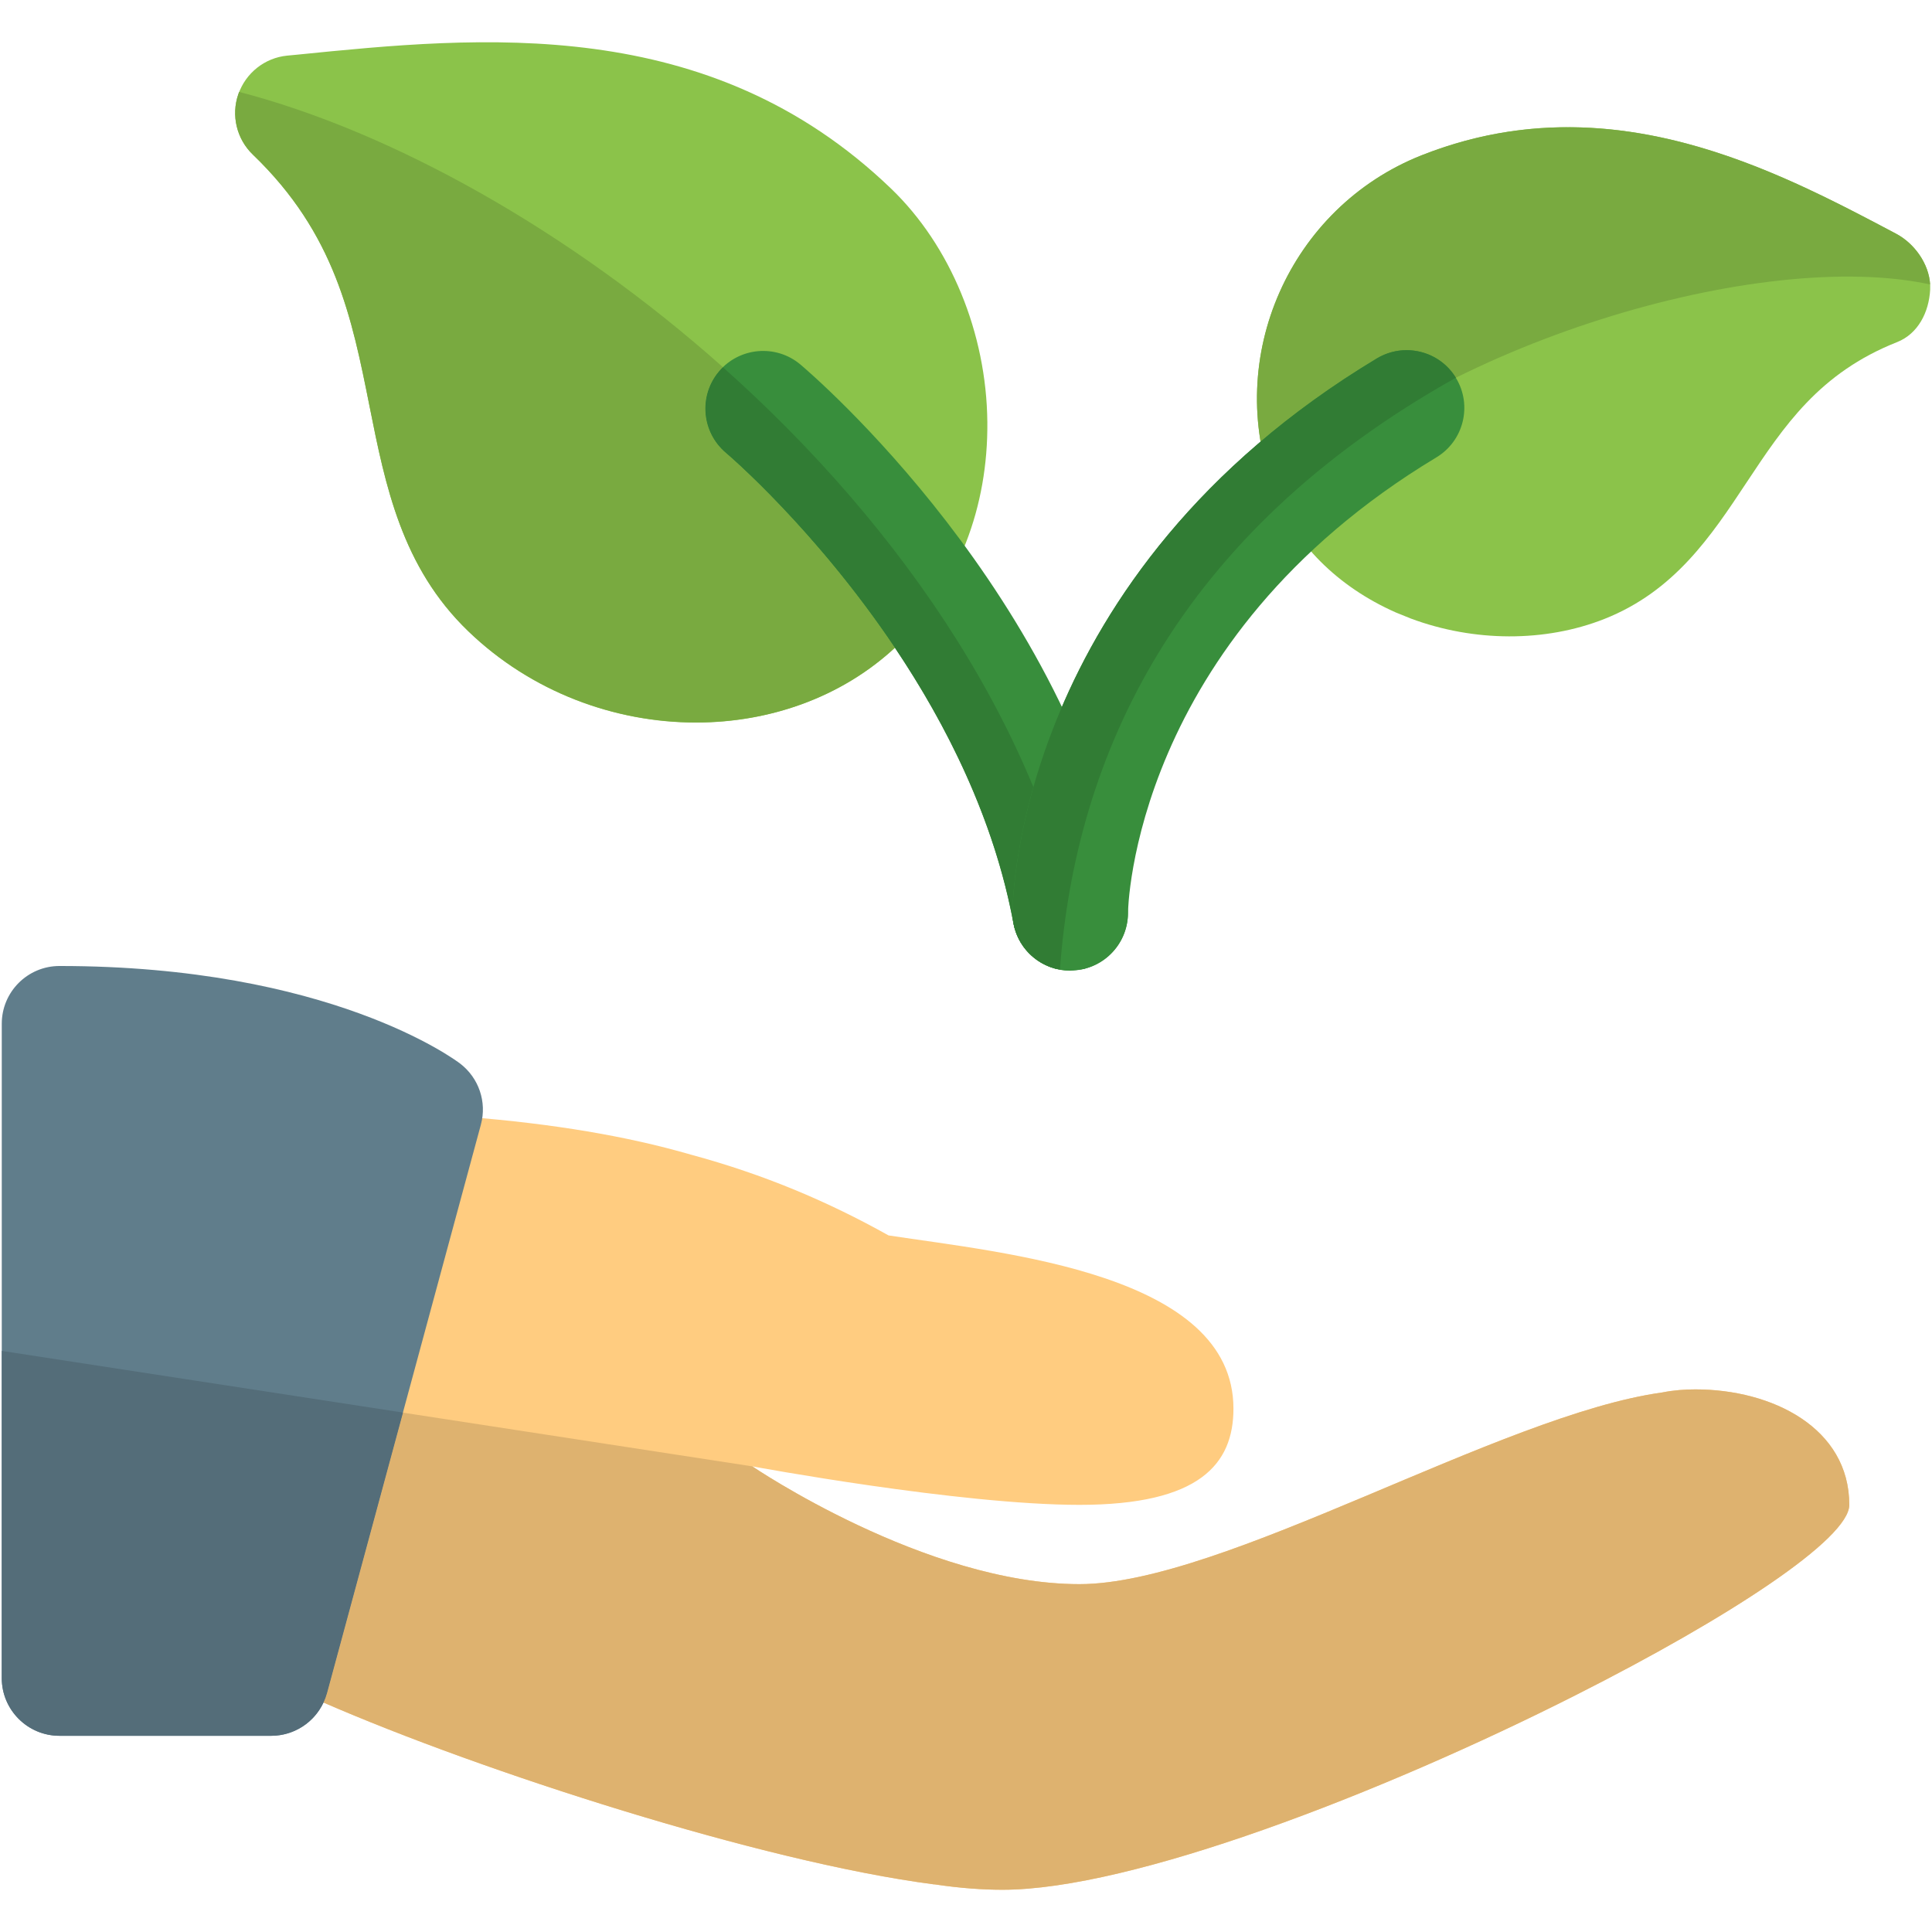 <svg id="color" enable-background="new 41.64 164.945 512 512" height="512" viewBox="41.64 164.945 512 512" width="512" xmlns="http://www.w3.org/2000/svg"><g><g><g><path d="m415.566 328.881-4.011-1.623c-15.532-6.869-27.017-18.412-32.373-32.508-13.261-35.082 4.32-74.84 39.215-88.65 49.488-19.567 93.579 3.74 125.736 20.801 5.274 2.79 9.345 8.876 9.021 14.829-.328 5.973-3.209 11.67-8.753 13.874-20.647 8.163-29.984 22.256-39.898 37.198-9.391 14.181-19.083 28.815-37.714 36.183-15.692 6.196-34.53 6.108-51.223-.104z" fill="#8bc34a"/></g></g><g><g><path d="m503.712 207.832c-25.221-9.385-54.222-14.04-85.335-1.739-34.895 13.81-52.476 53.567-39.215 88.649.324.883.695 1.761 1.071 2.619 42.643-41.707 128.184-66.73 172.898-57.033-.307-5.491-4.155-10.885-9.011-13.453-11.929-6.312-25.514-13.501-40.408-19.043z" fill="#79aa40"/></g></g><g><g><path d="m531.721 563.747c0 8.977-31.621 29.784-72.424 50.389-51.612 26.112-117.71 51.615-151.983 51.615-5.101 0-11.219-.408-17.952-1.429h-.204c-47.125-6.12-125.667-31.825-166.265-50.187l41.006-144.435c.815-3.039 1.244-5.916 1.428-8.771 23.052 1.834 42.433 5.099 59.365 9.995 19.584 5.304 36.313 12.424 52.429 21.42 30.805 4.692 91.395 10.201 91.395 45.902 0 14.688-8.976 25.5-40.801 25.5s-86.703-10.2-86.703-10.2 45.901 31.213 86.703 31.213c38.148 0 111.591-44.881 154.432-50.797 3.06-.612 6.119-.816 8.772-.816 20.4 0 40.802 10.2 40.802 30.601z" fill="#ffcc80"/></g></g><g><g><path d="m113.509 624.949h-56.101c-8.446 0-15.3-6.854-15.3-15.3v-173.405c0-8.446 6.854-15.301 15.3-15.301 71.504 0 104.818 24.827 106.185 25.869 4.937 3.794 7.12 10.158 5.487 16.176l-40.801 150.659c-1.815 6.67-7.854 11.302-14.77 11.302z" fill="#607d8b"/></g></g><g><g><path d="m490.919 533.146c-2.653 0-5.713.204-8.772.816-42.841 5.916-116.283 50.797-154.432 50.797-40.802 0-86.703-31.213-86.703-31.213l-92.598-14.24-20.135 74.341c-.245.856-.53 1.693-.918 2.488 41.679 18.177 116.344 42.291 161.776 48.187h.204c6.754 1.021 12.873 1.429 17.973 1.429 34.273 0 100.371-25.503 151.983-51.615 40.803-20.604 72.424-41.412 72.424-50.389 0-20.401-20.402-30.601-40.802-30.601z" fill="#deb26f"/></g></g><g><g><path d="m42.107 522.945v86.704c0 8.445 6.854 15.3 15.3 15.3h56.102c6.018 0 11.383-3.509 13.872-8.834.368-.796.673-1.611.918-2.488l20.135-74.34z" fill="#546d79"/></g></g><g><g><path d="m226.08 356.437c-21.564 0-43.617-8.079-60.325-24.176-17.667-16.993-21.992-38.617-26.174-59.589-4.692-23.542-9.14-45.799-30.927-66.73-4.305-4.141-5.815-10.404-3.856-16.014 1.958-5.651 6.997-9.65 12.933-10.241l2.571-.245c48.634-4.896 109.163-10.955 157.451 35.456 15.771 15.137 25.318 38.292 25.542 61.895.223 22.604-7.774 43.168-22.503 57.917-14.503 14.505-34.374 21.727-54.712 21.727z" fill="#8bc34a"/></g></g><g><g><path d="m325.247 422.189c-7.242 0-13.648-5.164-15.016-12.507-13.137-70.933-75.584-124.199-76.195-124.709-6.487-5.488-7.304-15.116-1.877-21.583 5.447-6.447 15.096-7.283 21.563-1.876 2.917 2.468 71.484 60.997 86.58 142.558 1.55 8.304-3.938 16.3-12.261 17.81z" fill="#388e3c"/></g></g><g><g><path d="m105.002 189.295c-.061.183-.143.388-.204.591-1.938 5.61-.449 11.873 3.856 16.015 21.787 20.931 26.235 43.188 30.927 66.73 4.182 20.951 8.507 42.596 26.174 59.59 16.708 16.077 38.761 24.175 60.325 24.175 19.421 0 38.414-6.569 52.714-19.809-21.114-31.478-44.391-51.328-44.779-51.634-6.467-5.468-7.283-15.096-1.856-21.563.347-.409.693-.775 1.061-1.143-40.741-36.272-87.845-62.466-128.218-72.952z" fill="#79aa40"/></g></g><g><g><path d="m233.22 262.268c-.368.346-.714.734-1.061 1.122-5.427 6.467-4.61 16.096 1.856 21.563.388.306 23.665 20.156 44.779 51.634 13.586 20.258 26.276 45.309 31.418 73.075 1.121 5.997 5.589 10.525 11.117 11.995l7.875-.02h.02c-9.526-60.958-48.451-117.038-96.004-159.369z" fill="#317c34"/></g></g><g><g><path d="m325.268 422.147h-.042c-8.445-.041-15.279-6.896-15.26-15.341 0-3.631 1.306-89.539 96.556-146.864 7.223-4.345 16.626-2.04 20.993 5.222 4.346 7.222 2.02 16.626-5.223 20.992-80.623 48.533-81.726 120.016-81.726 120.73-.021 8.426-6.854 15.261-15.298 15.261z" fill="#388e3c"/></g></g><g><g><path d="m414.397 257.739c-2.692 0-5.405.714-7.875 2.183-95.229 57.345-96.535 143.252-96.556 146.863-.02 7.527 5.407 13.792 12.566 15.097 4.143-56.672 30.888-115.406 104.94-156.839-2.895-4.713-7.914-7.304-13.075-7.304z" fill="#317c34"/></g></g></g></svg>